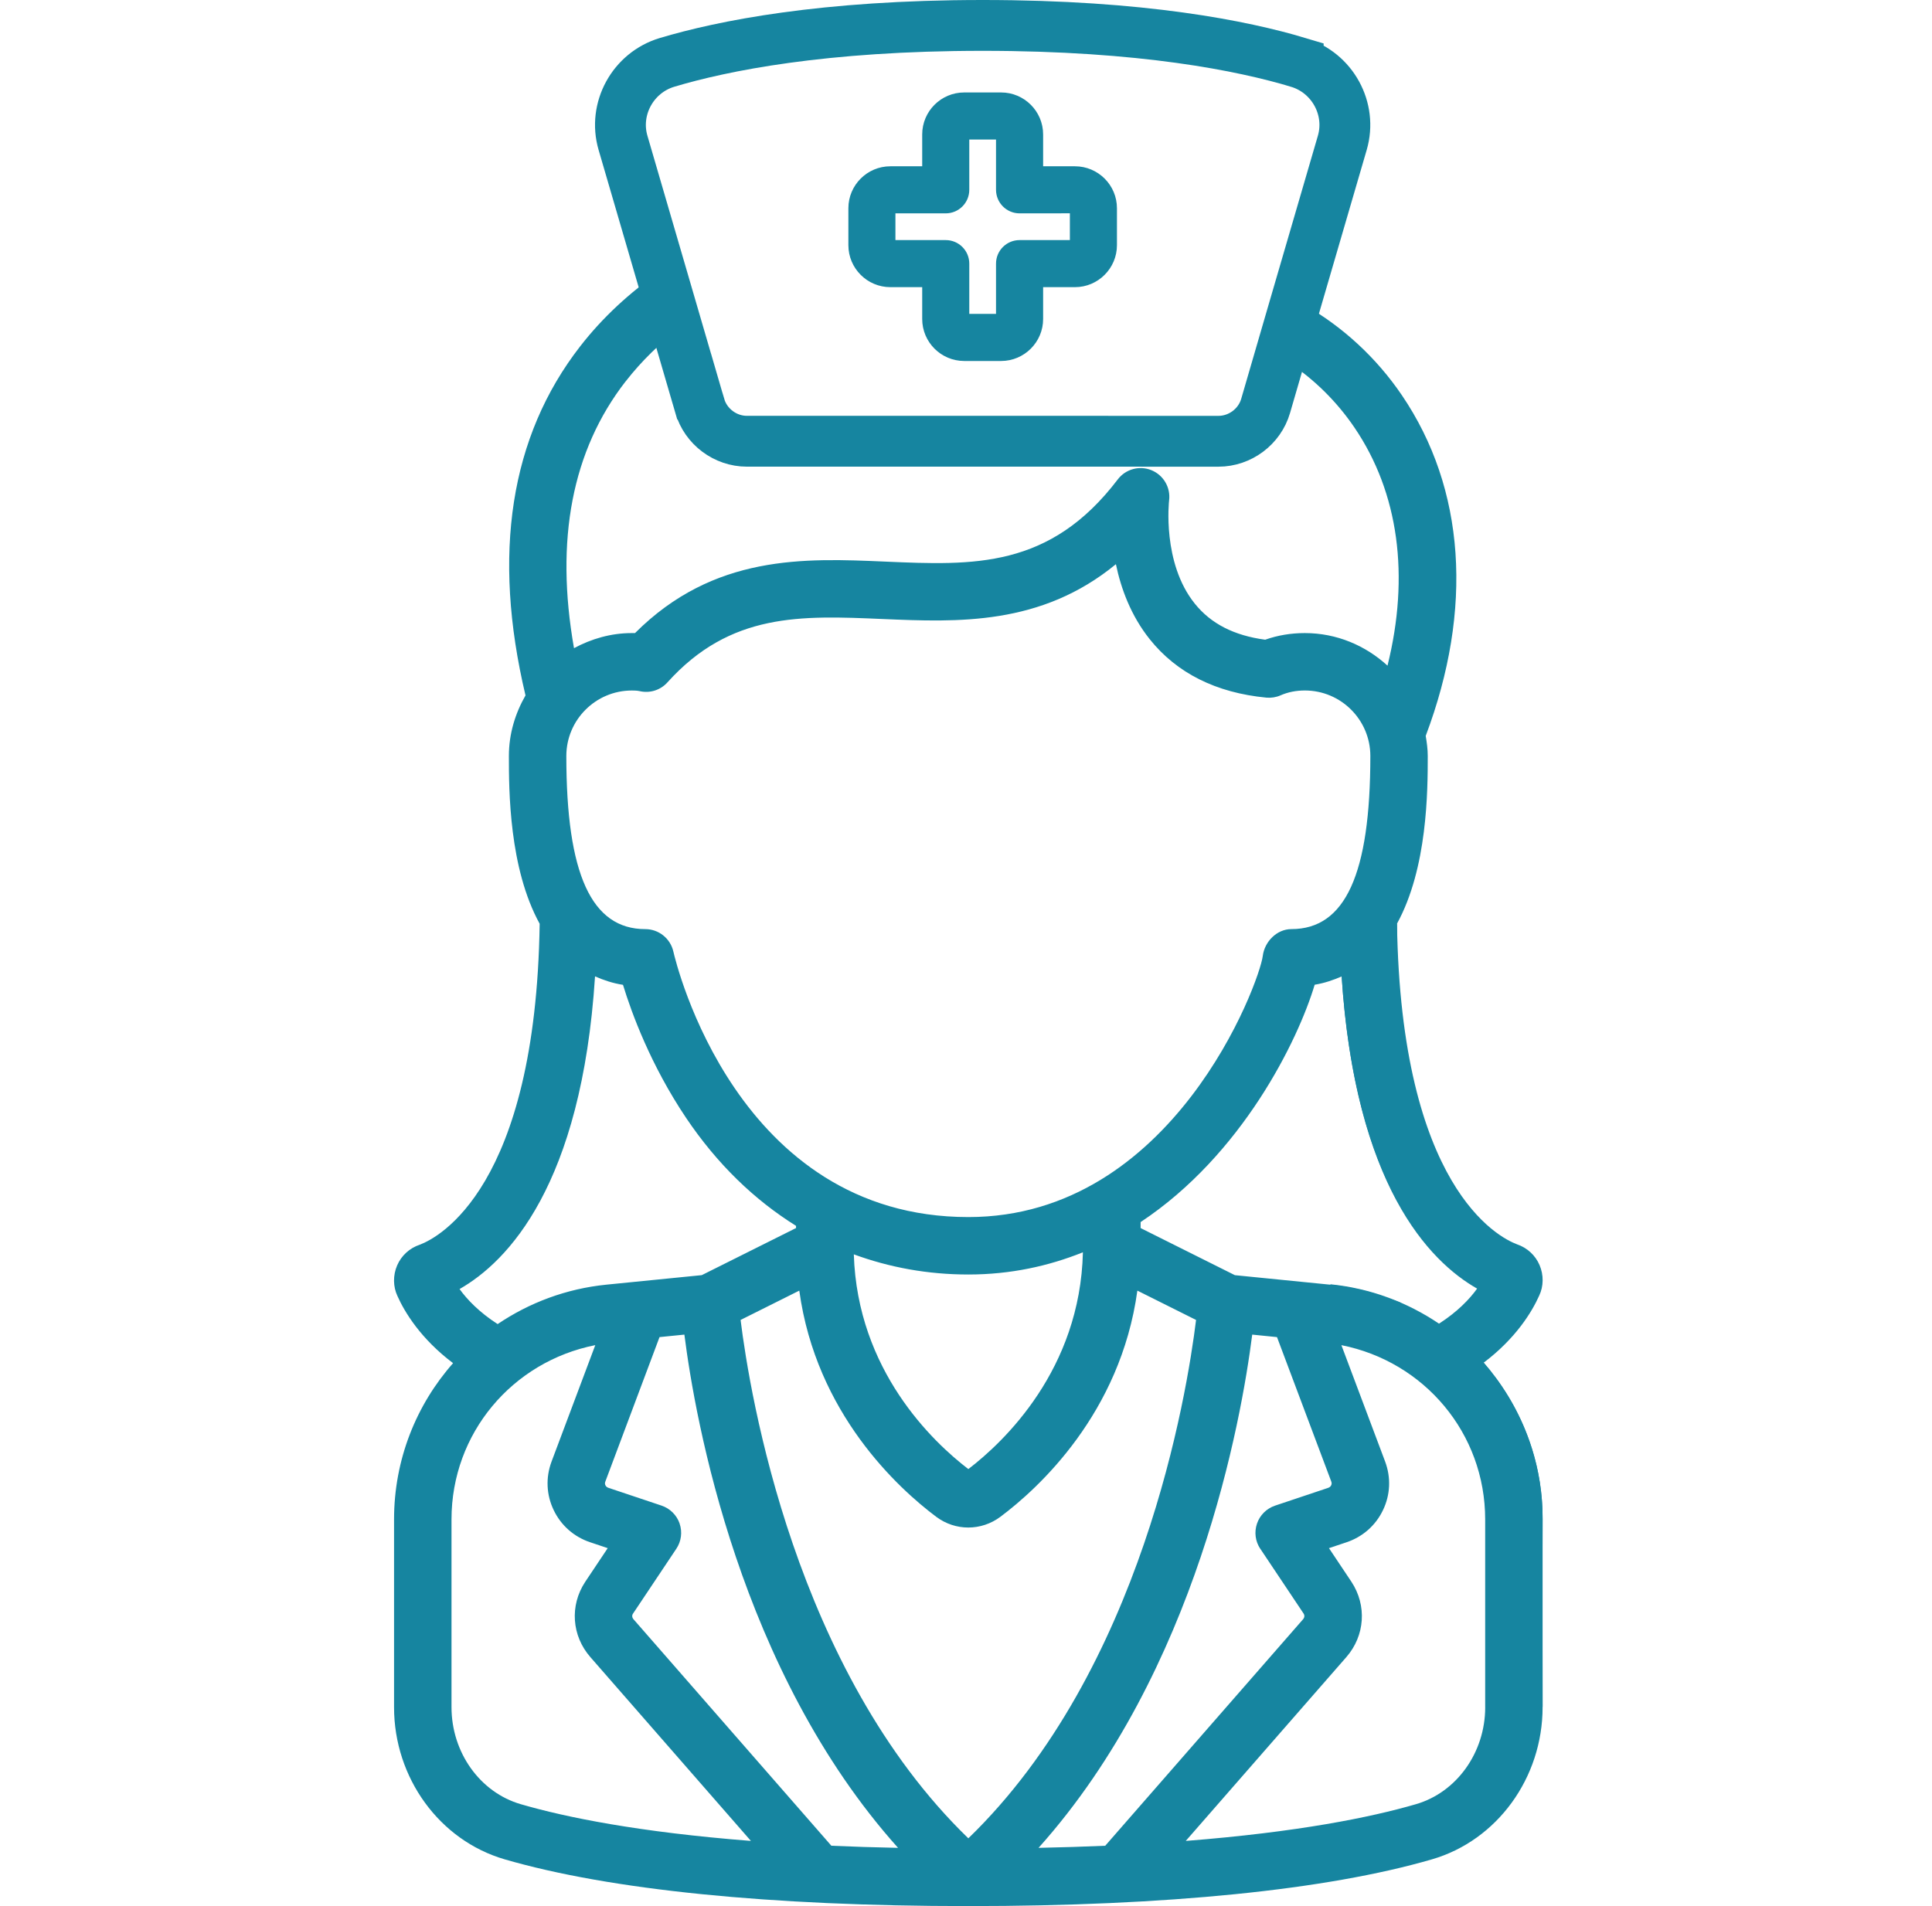 <svg width="76" height="75" viewBox="0 0 76 75" fill="none" xmlns="http://www.w3.org/2000/svg">
<path d="M58.424 48.976C57.292 48.454 54.953 46.76 54.953 36.346C56.156 34.159 56.164 31.109 56.164 29.746C56.164 29.474 56.127 29.214 56.084 28.955C57.962 23.975 57.642 19.225 55.145 15.549C54.138 14.066 52.815 12.857 51.328 12.007C49.928 11.206 49.817 16.92 48.256 16.827C34.702 16.827 29.054 17.957 27.925 15.698C24.523 15.698 27.925 9.321 25.944 10.698C24.779 11.507 23.715 12.477 22.822 13.628C20.063 17.182 19.353 21.806 20.672 27.363C20.268 28.069 20.018 28.876 20.018 29.747C20.018 31.11 20.026 34.159 21.229 36.348C21.075 46.728 17.247 48.7 16.513 48.976C16.112 49.109 15.786 49.407 15.621 49.795C15.454 50.184 15.462 50.629 15.634 50.994C15.912 51.619 16.54 52.669 17.823 53.637C16.373 55.279 15.501 57.432 15.501 59.785V67.178C15.501 69.956 17.291 72.417 19.854 73.161C23.991 74.364 30.297 75 38.092 75C45.886 75 52.191 74.365 56.329 73.161C58.893 72.417 60.682 69.956 60.682 67.172C60.682 64.314 60.667 62.627 60.682 59.769C60.704 55.682 57.966 53.195 57.966 53.195C57.966 53.195 57.857 51.278 58.671 50.994C59.485 50.711 59.263 49.968 58.987 49.795C58.808 49.682 58.85 49.172 58.424 48.976ZM53.998 50.873C53.459 50.717 52.901 50.607 52.324 50.549L48.577 50.175L44.869 48.322V48.086C48.862 45.441 51.061 40.937 51.716 38.747C52.107 38.682 52.452 38.563 52.778 38.42C53.013 42.017 53.728 44.944 54.908 47.157C58.873 49.623 60.681 55.231 55.06 51.237L53.998 50.873ZM49.578 60.942L51.279 63.488C51.327 63.561 51.319 63.647 51.258 63.716L43.477 72.626C42.648 72.662 41.773 72.69 40.854 72.709C47.087 65.748 48.833 55.867 49.259 52.514L50.234 52.612L52.371 58.301C52.389 58.351 52.387 58.398 52.365 58.443C52.35 58.476 52.316 58.52 52.246 58.544L50.156 59.244C49.823 59.357 49.561 59.617 49.447 59.95C49.333 60.283 49.38 60.651 49.577 60.943L49.578 60.942ZM26.735 59.949C26.621 59.616 26.359 59.356 26.026 59.243L23.933 58.542C23.865 58.519 23.831 58.475 23.816 58.442C23.794 58.397 23.792 58.35 23.809 58.306L25.944 52.612L26.922 52.514C27.348 55.867 29.094 65.749 35.327 72.709C34.408 72.69 33.533 72.663 32.704 72.626L24.922 63.716C24.861 63.646 24.854 63.561 24.899 63.495L26.604 60.942C26.801 60.649 26.848 60.282 26.734 59.949H26.735ZM31.442 50.783C32.104 55.617 35.343 58.569 36.831 59.684C37.207 59.965 37.649 60.105 38.09 60.105C38.532 60.105 38.977 59.964 39.355 59.681C40.84 58.569 44.078 55.618 44.741 50.783L47.05 51.937C46.691 54.856 44.932 65.715 38.092 72.334C31.264 65.724 29.495 54.856 29.133 51.937L31.442 50.783ZM22.278 29.747C22.278 28.326 23.434 27.17 24.855 27.17C24.905 27.17 25.06 27.17 25.157 27.193C25.559 27.289 25.981 27.157 26.256 26.849C28.736 24.098 31.508 24.218 34.727 24.357C37.675 24.482 40.945 24.623 43.897 22.2C44.096 23.158 44.486 24.222 45.226 25.15C46.292 26.486 47.836 27.259 49.813 27.45C50.005 27.467 50.197 27.438 50.374 27.36C50.663 27.233 50.984 27.169 51.33 27.169C52.751 27.169 53.906 28.325 53.906 29.746C53.906 34.394 52.919 36.558 50.8 36.558C50.229 36.558 49.744 37.05 49.674 37.616C49.543 38.663 46.151 47.889 38.093 47.889C28.97 47.889 26.585 37.866 26.488 37.44C26.37 36.926 25.913 36.559 25.386 36.559C23.267 36.559 22.278 34.394 22.278 29.747ZM42.599 49.275C42.49 53.894 39.492 56.733 38.092 57.805C36.696 56.737 33.729 53.924 33.587 49.356C34.991 49.871 36.494 50.149 38.092 50.149C39.757 50.149 41.252 49.816 42.599 49.275ZM24.607 15.013C25.24 14.198 25.977 13.488 26.782 12.874C28.489 12.309 25.3 17.392 28.489 17.392C34.26 17.392 40.841 17.286 40.914 17.392C41.122 17.715 47.872 17.392 48.256 17.392C49.808 17.392 49.38 13.385 50.737 14.291C51.714 14.944 52.586 15.801 53.278 16.819C55.029 19.395 55.456 22.665 54.581 26.192C53.721 25.404 52.586 24.91 51.328 24.91C50.784 24.91 50.26 24.998 49.769 25.171C48.543 25.007 47.634 24.541 46.999 23.75C45.708 22.145 45.987 19.712 45.989 19.692C46.055 19.184 45.77 18.697 45.297 18.502C44.826 18.309 44.28 18.455 43.97 18.864C41.297 22.377 38.298 22.249 34.823 22.098C31.653 21.96 28.082 21.807 24.98 24.91C24.935 24.91 24.893 24.91 24.855 24.91C24.028 24.91 23.261 25.138 22.58 25.504C21.828 21.246 22.504 17.722 24.606 15.012L24.607 15.013ZM23.409 38.419C23.744 38.566 24.101 38.688 24.507 38.751C24.843 39.853 25.596 41.912 26.988 43.984C28.21 45.802 29.673 47.21 31.314 48.234V48.321L27.606 50.174L23.86 50.548C22.27 50.707 20.816 51.262 19.576 52.1C18.854 51.635 18.375 51.134 18.078 50.721C19.968 49.644 22.877 46.642 23.407 38.419H23.409ZM17.761 67.171V59.784C17.761 56.394 20.156 53.575 23.417 52.928L21.694 57.517C21.462 58.144 21.492 58.819 21.781 59.42C22.07 60.024 22.582 60.474 23.218 60.685L23.906 60.916L23.018 62.246C22.407 63.174 22.488 64.363 23.224 65.204L29.539 72.436C25.131 72.091 22.268 71.51 20.486 70.991C18.881 70.525 17.761 68.956 17.761 67.171ZM58.424 67.177C58.424 68.956 57.304 70.525 55.699 70.991C53.916 71.51 51.053 72.09 46.645 72.436L52.961 65.204C53.695 64.363 53.777 63.174 53.162 62.24L52.278 60.916L52.963 60.687C53.602 60.474 54.115 60.024 54.403 59.42C54.692 58.821 54.723 58.144 54.489 57.513L52.767 52.929C56.029 53.576 58.423 56.396 58.423 59.785V67.178L58.424 67.177Z" fill="#1685A0"/>
<path d="M59.67 48.959C58.936 48.684 55.108 46.711 54.954 36.331L52.776 38.403C53.306 46.626 56.215 49.628 58.106 50.704C57.809 51.118 57.33 51.618 56.607 52.083C55.368 51.245 53.913 50.691 52.324 50.532L58.422 56.361L60.682 67.161V59.769C60.682 57.416 59.81 55.262 58.36 53.621C59.643 52.653 60.271 51.602 60.549 50.978C60.722 50.613 60.73 50.168 60.562 49.778C60.397 49.391 60.071 49.093 59.67 48.959Z" fill="#1685A0"/>
<path d="M38.658 1C44.937 1 48.894 1.802 51.068 2.454V2.455C52.418 2.859 53.192 4.283 52.803 5.618L50.92 12.074L50.094 14.914L49.786 15.973C49.549 16.787 48.783 17.363 47.931 17.363H46.534L42.317 17.362H29.381C28.53 17.362 27.764 16.786 27.528 15.971L27.527 15.97L27.219 14.912H27.218L26.39 12.073L24.507 5.618C24.118 4.283 24.893 2.858 26.242 2.454C28.422 1.802 32.379 1 38.658 1Z" stroke="#1685A0" stroke-width="2"/>
<path d="M39.381 3.738C40.237 3.738 40.934 4.434 40.934 5.29V6.643H42.286C43.142 6.643 43.838 7.338 43.838 8.194V9.646C43.838 10.502 43.142 11.199 42.286 11.199H40.934V12.552C40.934 13.408 40.237 14.104 39.381 14.104H37.929C37.073 14.103 36.377 13.408 36.377 12.552V11.199H35.025C34.168 11.199 33.473 10.503 33.473 9.646V8.194C33.473 7.338 34.169 6.643 35.025 6.643H36.377V5.29C36.377 4.434 37.073 3.738 37.929 3.738H39.381ZM38.029 7.469C38.029 7.925 37.66 8.295 37.203 8.295H35.124V9.547H37.203C37.66 9.547 38.029 9.916 38.029 10.373V12.451H39.281V10.373C39.281 9.916 39.651 9.547 40.108 9.547H42.186V8.293L40.108 8.295C39.651 8.295 39.282 7.925 39.281 7.469V5.39H38.029V7.469Z" fill="#1685A0" stroke="#1685A0" stroke-width="0.2"/>
</svg>
